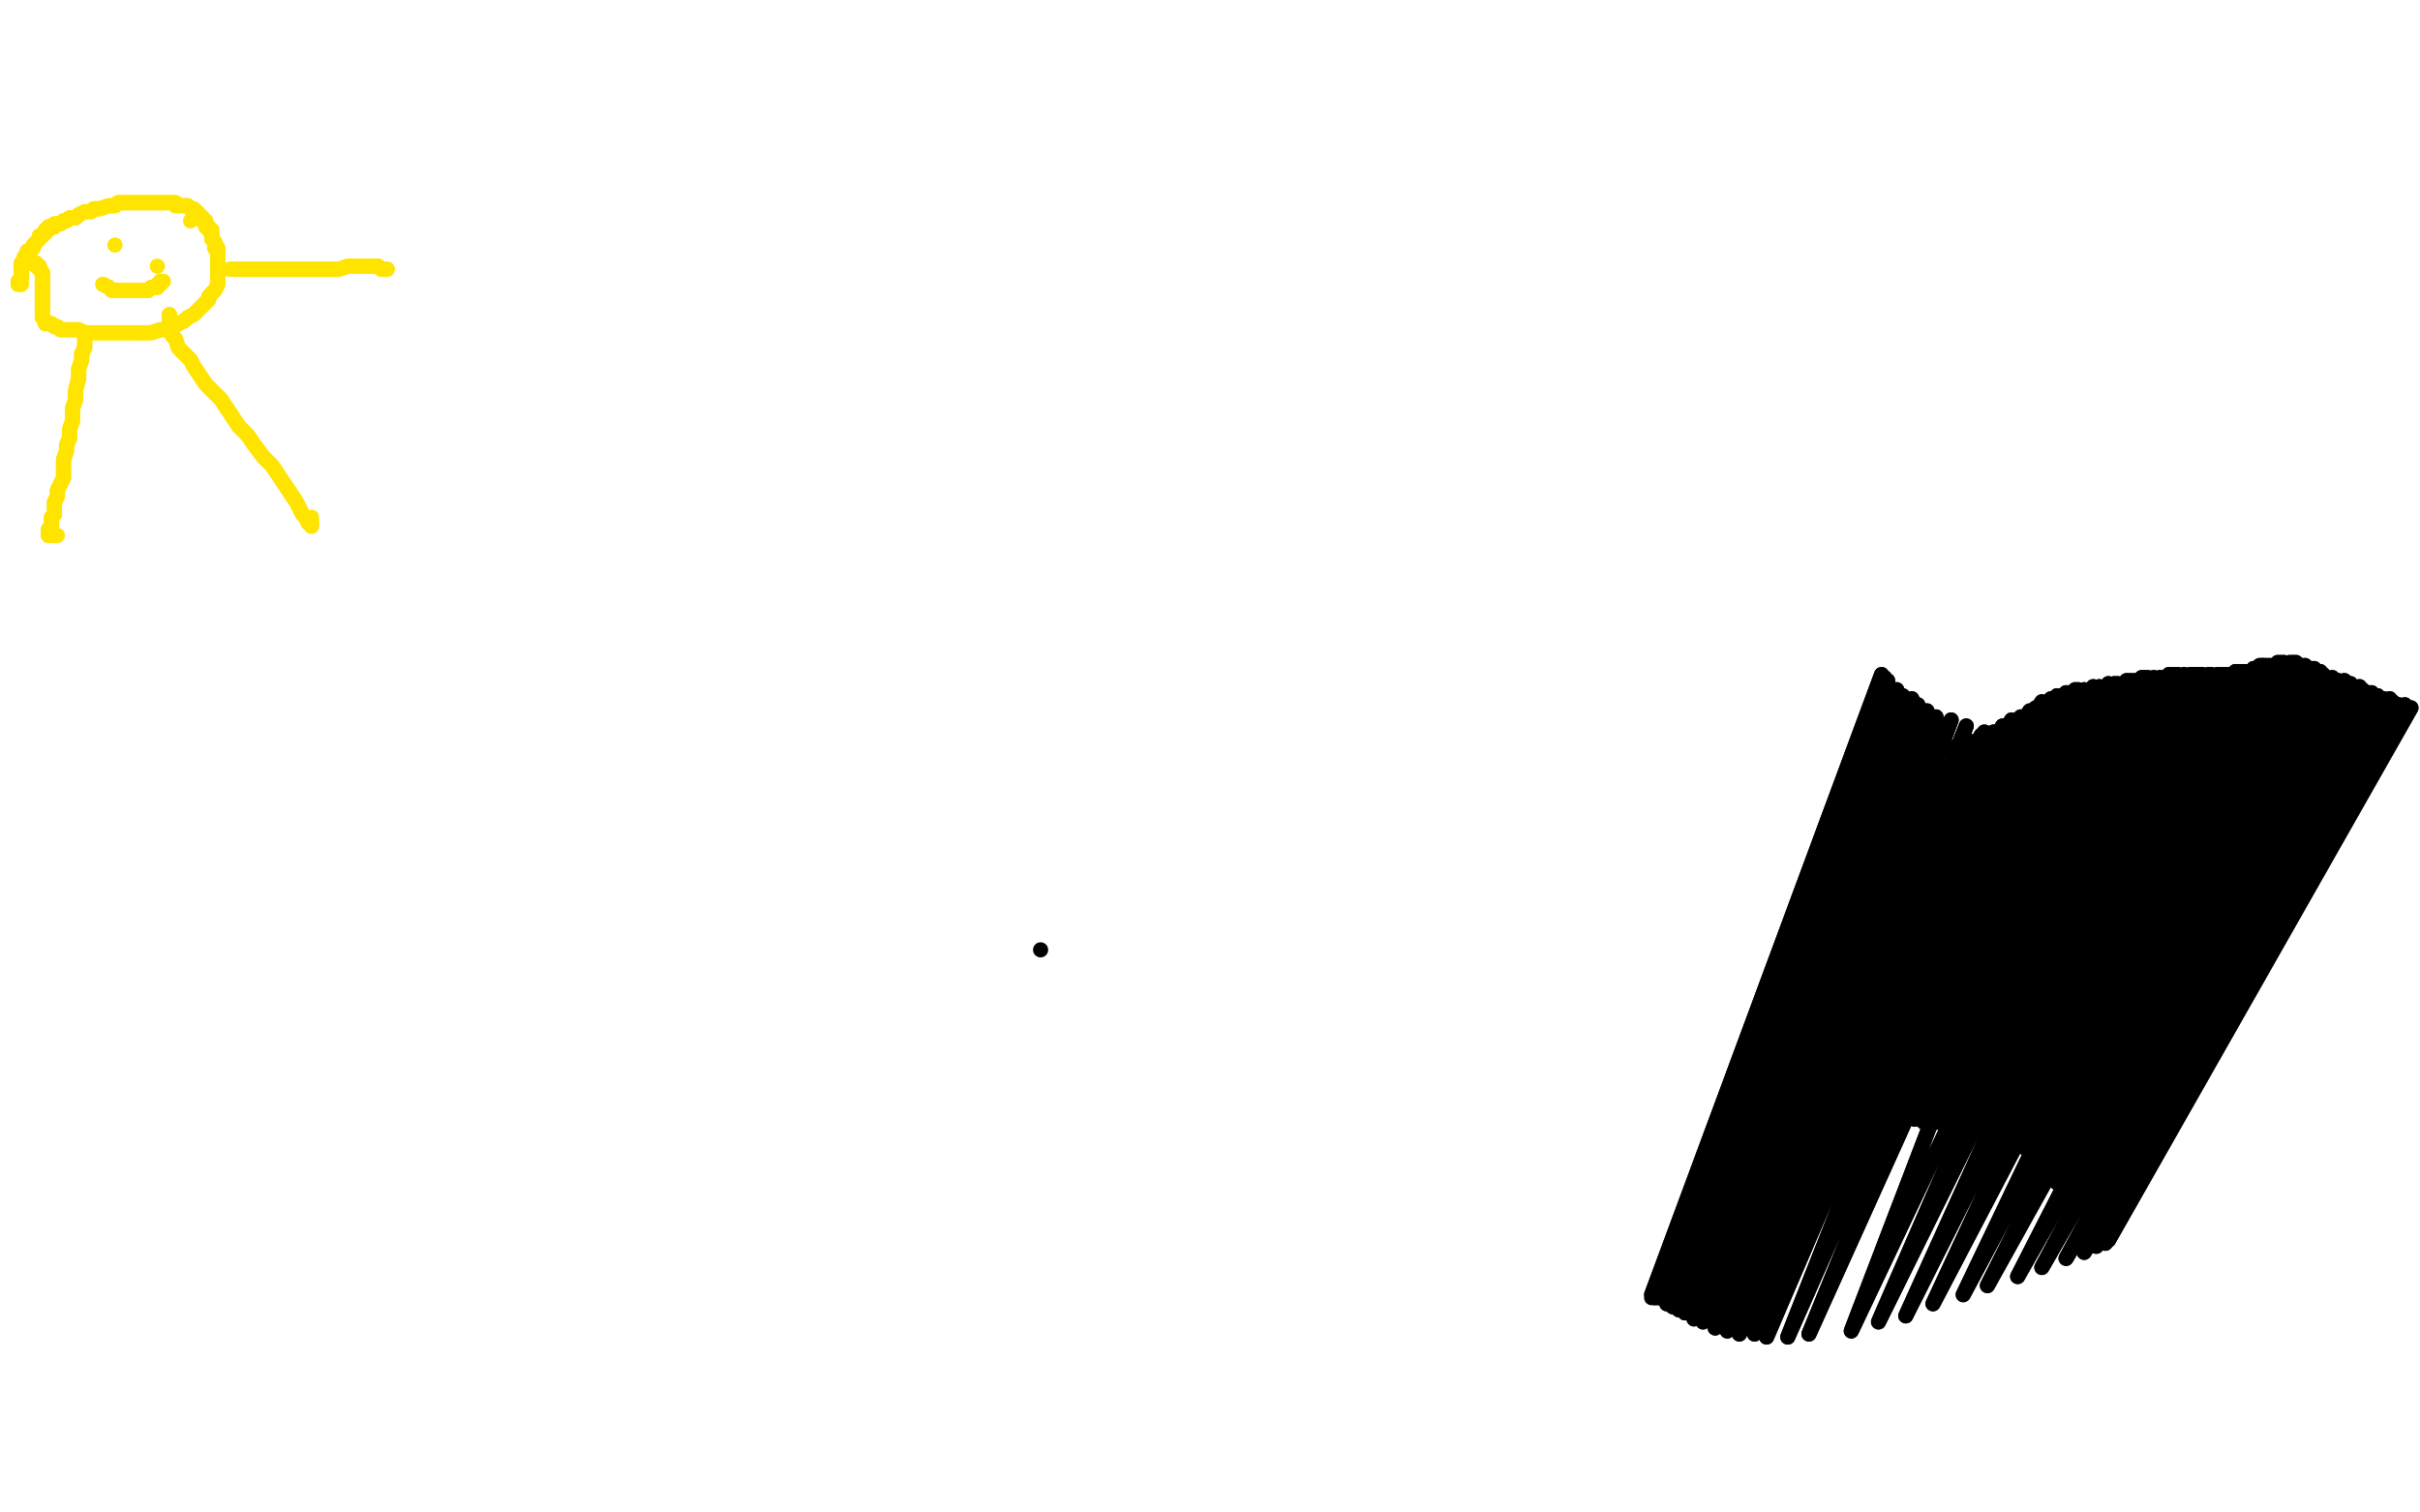 <?xml version="1.0" standalone="no"?>
<!DOCTYPE svg PUBLIC "-//W3C//DTD SVG 1.1//EN"
"http://www.w3.org/Graphics/SVG/1.1/DTD/svg11.dtd">

<svg width="800" height="500" version="1.1" xmlns="http://www.w3.org/2000/svg" xmlns:xlink="http://www.w3.org/1999/xlink" style="stroke-antialiasing: false"><desc>This SVG has been created on https://colorillo.com/</desc><rect x='0' y='0' width='800' height='500' style='fill: rgb(255,255,255); stroke-width:0' /><polyline points="613,258 613,258 613,258 618,256 618,256 621,255 621,255 625,254 625,254" style="fill: none; stroke: #000000; stroke-width: 5; stroke-linejoin: round; stroke-linecap: round; stroke-antialiasing: false; stroke-antialias: 0; opacity: 1.0"/>
<polyline points="644,248 651,245 651,245 592,353 592,353 655,243 655,243 592,353 592,353 659,242 659,242 592,353 592,353 662,240 662,240 592,353 592,353 665,238 665,238 594,353 594,353 668,237 668,237 596,353 596,353 671,235 671,235 598,353 598,353 673,234 600,354 675,232 602,354 678,231 605,355 680,230 607,356 681,230 609,356 683,229 610,357 684,229 611,357 685,229 613,358 686,228 614,359 687,228 616,360 689,228 617,361 691,228 618,362" style="fill: none; stroke: #000000; stroke-width: 5; stroke-linejoin: round; stroke-linecap: round; stroke-antialiasing: false; stroke-antialias: 0; opacity: 1.0"/>
<polyline points="631,369 709,224 632,369 710,224 632,369 712,224 633,370 714,224 635,370 715,224 636,371 717,223 637,371 718,223 638,371 719,223 639,371 720,223 640,371 722,223 641,371 724,223 643,372 725,223 644,372" style="fill: none; stroke: #000000; stroke-width: 5; stroke-linejoin: round; stroke-linecap: round; stroke-antialiasing: false; stroke-antialias: 0; opacity: 1.0"/>
<polyline points="618,362 692,227 620,362 694,227 621,363 696,227 621,364 697,226 623,364 699,226 624,365 700,226 624,366 702,226 625,366 703,225 626,366 704,225 627,367 705,225 628,368 706,225 629,368 707,225 630,368 708,224 631,369" style="fill: none; stroke: #000000; stroke-width: 5; stroke-linejoin: round; stroke-linecap: round; stroke-antialiasing: false; stroke-antialias: 0; opacity: 1.0"/>
<polyline points="644,372 726,223 645,372 727,223 646,372 728,223 647,372 730,223 648,372 731,223 649,372 733,223 650,372 734,223 651,372 735,223 652,372 735,223 653,372 736,223 653,372 737,223 654,372 738,223 654,372 738,223 654,372 738,223 654,372 738,223 654,372 738,223 654,372 738,223 655,372 738,223 655,372 738,223 655,372 738,223 655,372 739,223 655,372 739,223 655,372 739,223 655,372 739,222 655,372 740,222 655,372 740,222 655,372 741,222 655,371 741,222 655,371 742,222 656,371 742,222 656,371 743,222 656,371 744,222 656,371 744,222 656,371 745,221 656,371 745,221 657,371 746,221 657,371 746,221 657,371 746,221 657,371 746,221 657,371 747,221 657,371 747,220 657,371 747,220 657,371 748,220 657,371" style="fill: none; stroke: #000000; stroke-width: 5; stroke-linejoin: round; stroke-linecap: round; stroke-antialiasing: false; stroke-antialias: 0; opacity: 1.0"/>
<polyline points="666,377 759,219 668,378 761,220 669,379 762,220 670,380 764,221 672,381 765,221 673,382 767,222 674,383 768,223 675,385 771,224 677,387 773,225 679,390 775,225 680,391 777,226 681,392" style="fill: none; stroke: #000000; stroke-width: 5; stroke-linejoin: round; stroke-linecap: round; stroke-antialiasing: false; stroke-antialias: 0; opacity: 1.0"/>
<polyline points="657,371 748,220 658,372 748,220 658,372 749,220 658,372 750,220 659,372 750,220 659,372 751,220 660,372 752,220 661,373 753,219 661,373 754,219 662,374 754,219 663,374 755,219 664,375 757,219 665,376 758,219 666,377" style="fill: none; stroke: #000000; stroke-width: 5; stroke-linejoin: round; stroke-linecap: round; stroke-antialiasing: false; stroke-antialias: 0; opacity: 1.0"/>
<polyline points="681,392 778,227 682,394 780,227 684,395 781,228 685,396 783,229 686,397 784,229 687,399 786,230 688,400 788,231 690,401 790,231 691,402 791,232 692,403 793,233 693,405 795,233 694,406 796,234 695,407 797,234 696,408 797,234 696,409 797,234 697,409 797,234 697,409 797,234 697,410 797,234 696,411 797,234 693,412 793,236 689,414 788,237 683,416 780,237 675,419 772,237 667,422 761,238 657,425 750,239 649,428 739,240 639,431 727,242 630,435 717,243 621,437 705,244 612,440 687,244 598,441 678,245 591,442 669,244 584,442 662,243 580,441 656,242 575,441 650,240 571,440 645,238 567,439 640,237 563,437 637,235 560,436 634,233 557,434 632,231 555,433 629,230 553,432 627,228 551,431 624,225 548,429 623,224 548,429 622,224 547,429 622,224 547,428 622,223 547,428 622,223 546,428" style="fill: none; stroke: #000000; stroke-width: 5; stroke-linejoin: round; stroke-linecap: round; stroke-antialiasing: false; stroke-antialias: 0; opacity: 1.0"/>
<polyline points="644,248 651,245 651,245 592,353 592,353 655,243 655,243 592,353 592,353 659,242 659,242 592,353 592,353 662,240 662,240 592,353 592,353 665,238 665,238 594,353 594,353 668,237 668,237 596,353 596,353 671,235 671,235 598,353 673,234 600,354 675,232 602,354 678,231 605,355 680,230 607,356 681,230 609,356 683,229 610,357 684,229 611,357 685,229 613,358 686,228 614,359 687,228 616,360 689,228 617,361 691,228 618,362 692,227 620,362 694,227 621,363 696,227 621,364 697,226 623,364 699,226 624,365 700,226 624,366 702,226 625,366 703,225 626,366 704,225 627,367 705,225 628,368 706,225 629,368 707,225 630,368 708,224 631,369 709,224 632,369 710,224 632,369 712,224 633,370 714,224 635,370 715,224 636,371 717,223 637,371 718,223 638,371 719,223 639,371 720,223 640,371 722,223 641,371 724,223 643,372 725,223 644,372 726,223 645,372 727,223 646,372 728,223 647,372 730,223 648,372 731,223 649,372 733,223 650,372 734,223 651,372 735,223 652,372 735,223 653,372 736,223 653,372 737,223 654,372 738,223 654,372 738,223 654,372 738,223 654,372 738,223 654,372 738,223 654,372 738,223 655,372 738,223 655,372 738,223 655,372 738,223 655,372 739,223 655,372 739,223 655,372 739,223 655,372 739,222 655,372 740,222 655,372 740,222 655,372 741,222 655,371 741,222 655,371 742,222 656,371 742,222 656,371 743,222 656,371 744,222 656,371 744,222 656,371 745,221 656,371 745,221 657,371 746,221 657,371 746,221 657,371 746,221 657,371 746,221 657,371 747,221 657,371 747,220 657,371 747,220 657,371 748,220 657,371 748,220 658,372 748,220 658,372 749,220 658,372 750,220 659,372 750,220 659,372 751,220 660,372 752,220 661,373 753,219 661,373 754,219 662,374 754,219 663,374 755,219 664,375 757,219 665,376 758,219 666,377 759,219 668,378 761,220 669,379 762,220 670,380 764,221 672,381 765,221 673,382 767,222 674,383 768,223 675,385 771,224 677,387 773,225 679,390 775,225 680,391 777,226 681,392 778,227 682,394 780,227 684,395 781,228 685,396 783,229 686,397 784,229 687,399 786,230 688,400 788,231 690,401 790,231 691,402 791,232 692,403 793,233 693,405 795,233 694,406 796,234 695,407 797,234 696,408 797,234 696,409 797,234 697,409 797,234 697,409 797,234 697,410 797,234 696,411 797,234 693,412 793,236 689,414 788,237 683,416 780,237 675,419 772,237 667,422 761,238 657,425 750,239 649,428 739,240 639,431 727,242 630,435 717,243 621,437 705,244 612,440 687,244 598,441 678,245 591,442 669,244 584,442 662,243 580,441 656,242 575,441 650,240 571,440 645,238 567,439 640,237 563,437 637,235 560,436 634,233 557,434 632,231 555,433 629,230 553,432 627,228 551,431 624,225 548,429 623,224 548,429 622,224 547,429 622,224 547,428 622,223 547,428 622,223 546,428 622,223 546,429 622,223 546,429 622,223 546,429" style="fill: none; stroke: #000000; stroke-width: 5; stroke-linejoin: round; stroke-linecap: round; stroke-antialiasing: false; stroke-antialias: 0; opacity: 1.0"/>
<polyline points="344,314 344,314 344,314" style="fill: none; stroke: #000000; stroke-width: 5; stroke-linejoin: round; stroke-linecap: round; stroke-antialiasing: false; stroke-antialias: 0; opacity: 1.0"/>
<polyline points="10,87 10,87 10,87 12,87 12,87 12,88 12,88 13,88 13,88 13,89 13,89 14,90 14,90 14,91 14,91 14,92 14,92 14,94 14,94 14,95 14,95 14,96 14,98 14,99 14,100 14,101 14,102 14,103 14,103 14,103 14,104 14,104 14,104 14,105 14,105 14,105 14,105 15,106 15,106 15,107 16,107 17,107 18,108 19,108 20,109 21,109 22,109 24,109 25,109 26,109 28,110 29,110 31,110 33,110 35,110 36,110 38,110 41,110 43,110 46,110" style="fill: none; stroke: #ffe400; stroke-width: 5; stroke-linejoin: round; stroke-linecap: round; stroke-antialiasing: false; stroke-antialias: 0; opacity: 1.0"/>
<polyline points="46,110 48,110 50,110 53,109 55,109 57,108 59,107 61,106 62,105 64,104 65,103 66,102 67,101 68,100 69,99 69,98 70,97 71,96 71,96 72,94 72,93 72,92 72,90 72,89 72,88 72,87 72,86 72,86 72,85 72,85 72,84 72,84 72,84 72,83 72,83 72,82 71,82 71,82 71,81 71,81 71,80 71,80 70,79 70,79 70,78 70,78 70,78 70,77 70,76 69,76 69,75 68,75 68,74 68,73 67,73 67,72 67,72 67,72 66,71 66,71 66,71 66,71 65,70 65,70 65,70 64,69 64,69 63,69 62,68 61,68 60,68 60,68 59,68 58,68 58,67 56,67 55,67 55,67 54,67 53,67 52,67 51,67 50,67 48,67 47,67 46,67 45,67 43,67 42,67 41,67 40,67 39,67 38,68 37,68 36,68 36,68 33,69 32,69 31,69 30,70 30,70 28,70 28,70 26,71 25,72 24,72 23,72 22,73 21,73 20,74 19,74 18,74 18,75 17,75 16,75 16,76 15,76 15,77 14,78 13,78 13,79 12,80 12,80 11,81 11,82 10,83 9,83 9,84 9,85 8,85 8,86 8,86 8,86 8,87 7,87 7,87 7,88 7,88 7,88 7,89 7,89 7,90 7,90 7,91 7,91 7,92 7,92 7,93 7,93 7,93 7,94 7,94 7,94 7,94 7,94 7,94 7,94 7,94 7,94 7,94 7,94 7,94 7,94 7,94 7,94 7,94 7,94 6,94 6,93 6,93" style="fill: none; stroke: #ffe400; stroke-width: 5; stroke-linejoin: round; stroke-linecap: round; stroke-antialiasing: false; stroke-antialias: 0; opacity: 1.0"/>
<polyline points="10,87 10,87 10,87 12,87 12,87 12,88 12,88 13,88 13,88 13,89 13,89 14,90 14,90 14,91 14,91 14,92 14,92 14,94 14,94 14,95 14,96 14,98 14,99 14,100 14,101 14,102 14,103 14,103 14,103 14,104 14,104 14,104 14,105 14,105 14,105 14,105 15,106 15,106 15,107 16,107 17,107 18,108 19,108 20,109 21,109 22,109 24,109 25,109 26,109 28,110 29,110 31,110 33,110 35,110 36,110 38,110 41,110 43,110 46,110 48,110 50,110 53,109 55,109 57,108 59,107 61,106 62,105 64,104 65,103 66,102 67,101 68,100 69,99 69,98 70,97 71,96 71,96 72,94 72,93 72,92 72,90 72,89 72,88 72,87 72,86 72,86 72,85 72,85 72,84 72,84 72,84 72,83 72,83 72,82 71,82 71,82 71,81 71,81 71,80 71,80 70,79 70,79 70,78 70,78 70,78 70,77 70,76 69,76 69,75 68,75 68,74 68,73 67,73 67,72 67,72 67,72 66,71 66,71 66,71 66,71 65,70 65,70 65,70 64,69 64,69 63,69 62,68 61,68 60,68 60,68 59,68 58,68 58,67 56,67 55,67 55,67 54,67 53,67 52,67 51,67 50,67 48,67 47,67 46,67 45,67 43,67 42,67 41,67 40,67 39,67 38,68 37,68 36,68 36,68 33,69 32,69 31,69 30,70 30,70 28,70 28,70 26,71 25,72 24,72 23,72 22,73 21,73 20,74 19,74 18,74 18,75 17,75 16,75 16,76 15,76 15,77 14,78 13,78 13,79 12,80 12,80 11,81 11,82 10,83 9,83 9,84 9,85 8,85 8,86 8,86 8,86 8,87 7,87 7,87 7,88 7,88 7,88 7,89 7,89 7,90 7,90 7,91 7,91 7,92 7,92 7,93 7,93 7,93 7,94 7,94 7,94 7,94 7,94 7,94 7,94 7,94 7,94 7,94 7,94 7,94 7,94 7,94 7,94 7,94 7,94 6,94 6,93 6,93 6,93" style="fill: none; stroke: #ffe400; stroke-width: 5; stroke-linejoin: round; stroke-linecap: round; stroke-antialiasing: false; stroke-antialias: 0; opacity: 1.0"/>
<polyline points="28,112 28,112 28,112 28,112 28,112 28,113 28,113 28,113 28,115 27,117 27,119 26,122 26,125 25,129 25,132 24,135 24,139 23,142 23,145 22,147 22,149 21,152 21,154 21,156 21,158 20,160 19,162 19,164 18,166 18,168 18,170" style="fill: none; stroke: #ffe400; stroke-width: 5; stroke-linejoin: round; stroke-linecap: round; stroke-antialiasing: false; stroke-antialias: 0; opacity: 1.0"/>
<polyline points="28,112 28,112 28,112 28,112 28,113 28,113 28,113 28,115 27,117 27,119 26,122 26,125 25,129 25,132 24,135 24,139 23,142 23,145 22,147 22,149 21,152 21,154 21,156 21,158 20,160 19,162 19,164 18,166 18,168 18,170 17,171 17,173 17,174 16,175 16,175 16,176 16,176 16,177 16,177 16,177 16,177 19,177" style="fill: none; stroke: #ffe400; stroke-width: 5; stroke-linejoin: round; stroke-linecap: round; stroke-antialiasing: false; stroke-antialias: 0; opacity: 1.0"/>
<polyline points="18,170 17,171 17,173 17,174 16,175 16,175 16,176 16,176 16,177 16,177 16,177 16,177" style="fill: none; stroke: #ffe400; stroke-width: 5; stroke-linejoin: round; stroke-linecap: round; stroke-antialiasing: false; stroke-antialias: 0; opacity: 1.0"/>
<polyline points="57,109 57,111 58,112 59,115 61,117 63,119 64,121 66,124 68,127 70,129 73,132 75,135 77,138 79,141" style="fill: none; stroke: #ffe400; stroke-width: 5; stroke-linejoin: round; stroke-linecap: round; stroke-antialiasing: false; stroke-antialias: 0; opacity: 1.0"/>
<polyline points="56,104 56,104 56,104 56,105 56,105 56,106 56,106 56,107 56,107 56,107 56,107 56,108 56,108 57,109 57,109" style="fill: none; stroke: #ffe400; stroke-width: 5; stroke-linejoin: round; stroke-linecap: round; stroke-antialiasing: false; stroke-antialias: 0; opacity: 1.0"/>
<polyline points="79,141 82,144 84,147 87,151 90,154 92,157 94,160 96,163 98,166 99,168 100,170 101,171 102,173 103,173" style="fill: none; stroke: #ffe400; stroke-width: 5; stroke-linejoin: round; stroke-linecap: round; stroke-antialiasing: false; stroke-antialias: 0; opacity: 1.0"/>
<polyline points="56,104 56,104 56,104 56,105 56,105 56,106 56,106 56,107 56,107 56,107 56,107 56,108 56,108 57,109 57,111 58,112 59,115 61,117 63,119 64,121 66,124 68,127 70,129 73,132 75,135 77,138 79,141 82,144 84,147 87,151 90,154 92,157 94,160 96,163 98,166 99,168 100,170 101,171 102,173 103,173 103,173 103,174 103,171" style="fill: none; stroke: #ffe400; stroke-width: 5; stroke-linejoin: round; stroke-linecap: round; stroke-antialiasing: false; stroke-antialias: 0; opacity: 1.0"/>
<polyline points="76,89 76,89 76,89 81,89 85,89 89,89 93,89 97,89 101,89 105,89 109,89 112,89 115,88 118,88 120,88 123,88" style="fill: none; stroke: #ffe400; stroke-width: 5; stroke-linejoin: round; stroke-linecap: round; stroke-antialiasing: false; stroke-antialias: 0; opacity: 1.0"/>
<polyline points="76,89 76,89 81,89 85,89 89,89 93,89 97,89 101,89 105,89 109,89 112,89 115,88 118,88 120,88 123,88 124,88 125,88 126,89 128,89 128,89 128,89 128,89 127,89 128,89 127,89 127,89 127,89 127,89 127,89" style="fill: none; stroke: #ffe400; stroke-width: 5; stroke-linejoin: round; stroke-linecap: round; stroke-antialiasing: false; stroke-antialias: 0; opacity: 1.0"/>
<polyline points="123,88 124,88 125,88 126,89 128,89 128,89 128,89 128,89 127,89 128,89 127,89 127,89 127,89 127,89" style="fill: none; stroke: #ffe400; stroke-width: 5; stroke-linejoin: round; stroke-linecap: round; stroke-antialiasing: false; stroke-antialias: 0; opacity: 1.0"/>
<polyline points="34,94 34,94 34,94 36,95 37,96 38,96 39,96 41,96 42,96 43,96 44,96 46,96 47,96 48,96 49,96 50,95" style="fill: none; stroke: #ffe400; stroke-width: 5; stroke-linejoin: round; stroke-linecap: round; stroke-antialiasing: false; stroke-antialias: 0; opacity: 1.0"/>
<polyline points="34,94 34,94 36,95 37,96 38,96 39,96 41,96 42,96 43,96 44,96 46,96 47,96 48,96 49,96 50,95 50,95 51,95 52,95 52,94 52,94 53,94 53,94 53,94 53,94 53,94 53,93 54,93" style="fill: none; stroke: #ffe400; stroke-width: 5; stroke-linejoin: round; stroke-linecap: round; stroke-antialiasing: false; stroke-antialias: 0; opacity: 1.0"/>
<polyline points="50,95 50,95 51,95 52,95 52,94 52,94 53,94 53,94 53,94 53,94 53,94 53,93" style="fill: none; stroke: #ffe400; stroke-width: 5; stroke-linejoin: round; stroke-linecap: round; stroke-antialiasing: false; stroke-antialias: 0; opacity: 1.0"/>
<polyline points="38,81 38,81 38,81" style="fill: none; stroke: #ffe400; stroke-width: 5; stroke-linejoin: round; stroke-linecap: round; stroke-antialiasing: false; stroke-antialias: 0; opacity: 1.0"/>
<polyline points="63,73 63,73 63,73" style="fill: none; stroke: #ffe400; stroke-width: 5; stroke-linejoin: round; stroke-linecap: round; stroke-antialiasing: false; stroke-antialias: 0; opacity: 1.0"/>
<polyline points="52,88 52,88 52,88" style="fill: none; stroke: #ffe400; stroke-width: 5; stroke-linejoin: round; stroke-linecap: round; stroke-antialiasing: false; stroke-antialias: 0; opacity: 1.0"/>
</svg>
